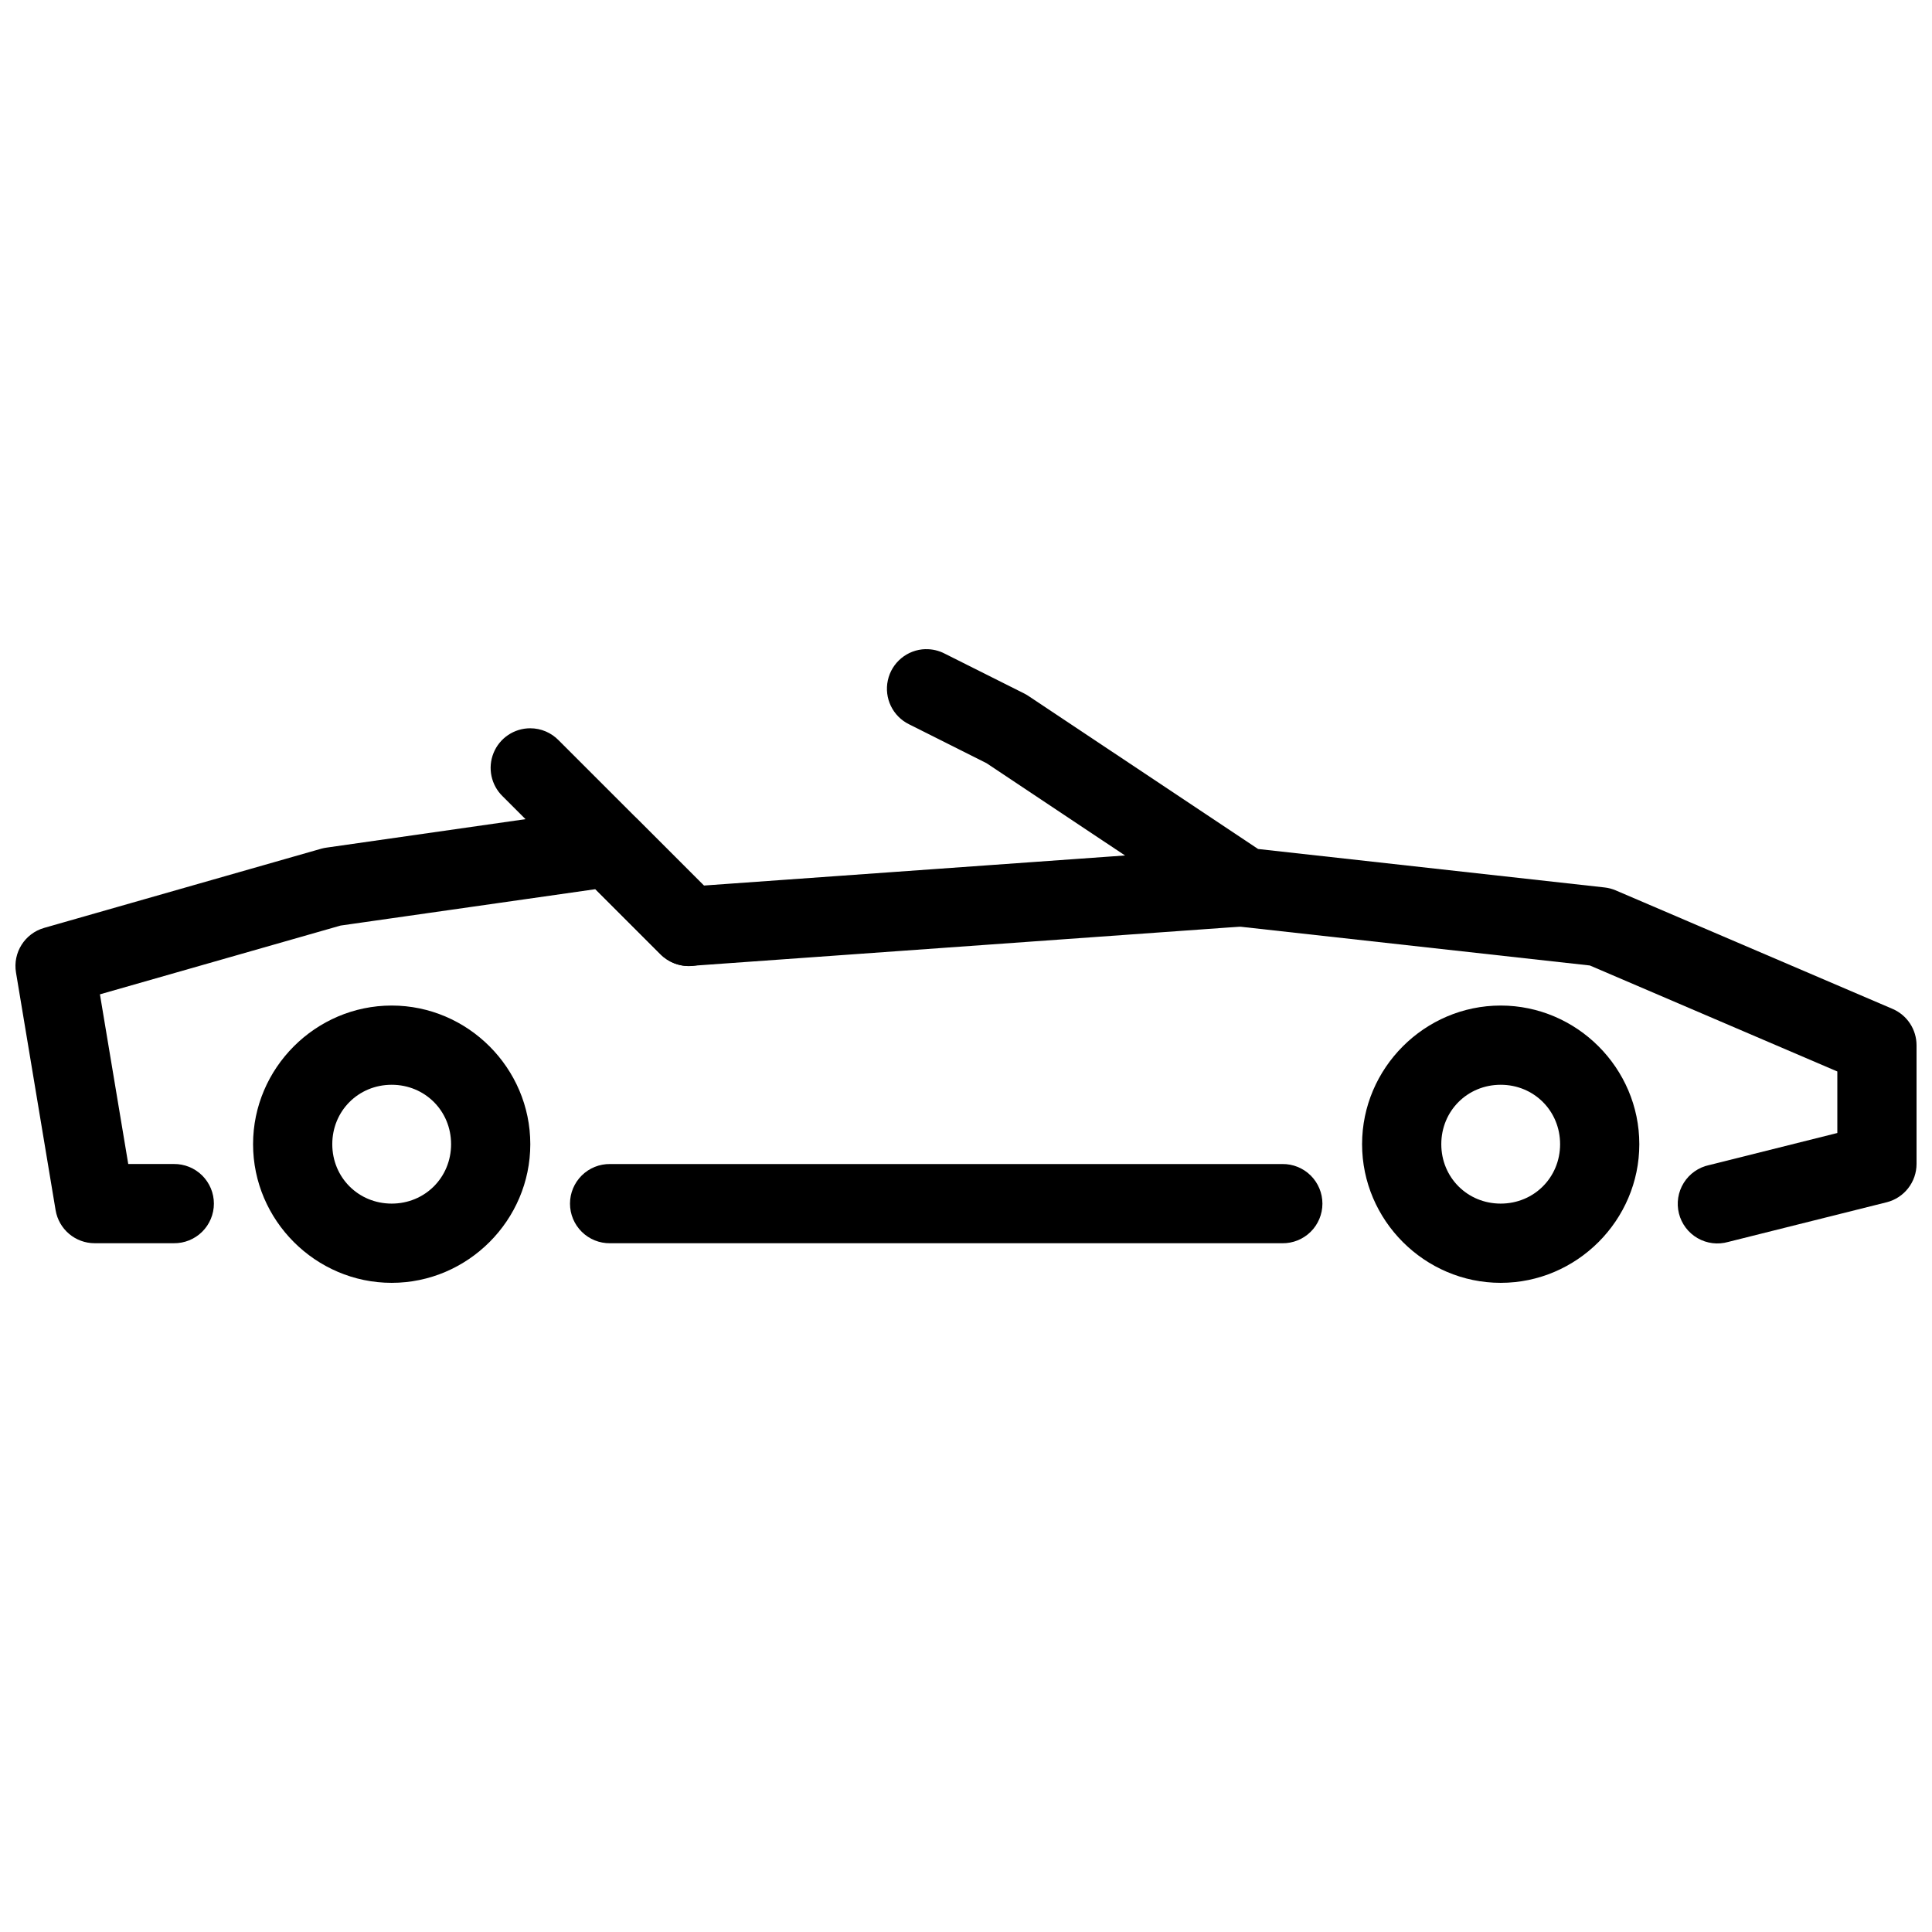 <?xml version="1.0" encoding="UTF-8"?>
<!-- Uploaded to: SVG Repo, www.svgrepo.com, Generator: SVG Repo Mixer Tools -->
<svg width="800px" height="800px" version="1.1" viewBox="144 144 512 512" xmlns="http://www.w3.org/2000/svg">
 <defs>
  <clipPath id="b">
   <path d="m148.09 358h336.91v116h-336.91z"/>
  </clipPath>
  <clipPath id="a">
   <path d="m379 316h272.9v158h-272.9z"/>
  </clipPath>
 </defs>
 <path d="m247.8 410.48c-20.164 0-36.734 16.574-36.734 36.742 0 20.168 16.57 36.742 36.734 36.742 20.164 0 36.734-16.574 36.734-36.742 0-20.168-16.57-36.742-36.734-36.742zm0 20.996c8.82 0 15.742 6.926 15.742 15.746 0 8.82-6.926 15.746-15.742 15.746-8.82 0-15.742-6.926-15.742-15.746 0-8.82 6.926-15.746 15.742-15.746z"/>
 <path d="m541.7 410.48c-20.164 0-36.734 16.574-36.734 36.742 0 20.168 16.57 36.742 36.734 36.742 20.164 0 36.734-16.574 36.734-36.742 0-20.168-16.57-36.742-36.734-36.742zm0 20.996c8.82 0 15.742 6.926 15.742 15.746 0 8.82-6.926 15.746-15.742 15.746-8.82 0-15.742-6.926-15.742-15.746 0-8.82 6.926-15.746 15.742-15.746z"/>
 <g clip-path="url(#b)">
  <path d="m305.31 358.02c-0.445 0.008-0.891 0.043-1.332 0.105l-73.391 10.496c-0.477 0.062-0.949 0.156-1.414 0.285l-73.473 20.996c-5.133 1.469-8.344 6.562-7.461 11.828l10.496 62.984c0.852 5.055 5.227 8.754 10.352 8.754h20.973c2.805 0.035 5.508-1.055 7.504-3.027s3.121-4.664 3.121-7.469c0-2.809-1.125-5.496-3.121-7.469s-4.699-3.062-7.504-3.031h-12.074l-7.504-44.961 63.777-18.227 67.508-9.637 17.262 17.266h-0.004c2.152 2.156 5.141 3.273 8.18 3.055l146.86-10.496c2.832-0.121 5.5-1.383 7.391-3.5 1.887-2.117 2.84-4.91 2.637-7.738-0.203-2.832-1.543-5.461-3.711-7.285-2.172-1.828-4.992-2.699-7.812-2.414l-142.09 10.148-17.59-17.609c-2.012-2-4.75-3.106-7.586-3.055z" fill-rule="evenodd"/>
 </g>
 <g clip-path="url(#a)">
  <path d="m389.28 316.03c-4.836 0.121-8.965 3.531-9.992 8.258-1.031 4.727 1.301 9.547 5.644 11.668l20.5 10.293 62.465 41.621c1.398 0.934 3.004 1.52 4.676 1.703l92.762 10.293 65.578 28.09v16.301l-33.988 8.508v-0.004c-2.785 0.598-5.207 2.297-6.711 4.711-1.508 2.414-1.969 5.34-1.281 8.102 0.691 2.762 2.473 5.125 4.938 6.547 2.465 1.426 5.402 1.785 8.141 1l41.941-10.5v0.004c4.676-1.168 7.957-5.371 7.953-10.191v-31.41c0.004-4.199-2.496-8-6.356-9.656l-73.371-31.41h0.004c-0.949-0.402-1.949-0.664-2.973-0.777l-91.801-10.191-60.863-40.555c-0.355-0.238-0.727-0.453-1.109-0.648l-21.094-10.578c-1.562-0.809-3.305-1.211-5.062-1.168z" fill-rule="evenodd"/>
 </g>
 <path d="m305.68 452.48c-2.805-0.035-5.508 1.055-7.504 3.027s-3.121 4.664-3.121 7.469c0 2.809 1.125 5.496 3.121 7.469s4.699 3.062 7.504 3.027h178.15c2.805 0.035 5.508-1.055 7.504-3.027s3.121-4.66 3.121-7.469c0-2.805-1.125-5.496-3.121-7.469s-4.699-3.062-7.504-3.027z" fill-rule="evenodd"/>
 <path d="m284.54 337c-4.281-0.008-8.141 2.586-9.746 6.551-1.609 3.969-0.648 8.516 2.426 11.492l41.777 41.766h0.004c1.953 2.031 4.644 3.191 7.461 3.219 2.82 0.027 5.531-1.082 7.523-3.074 1.996-1.996 3.102-4.707 3.074-7.527-0.027-2.816-1.188-5.508-3.219-7.461l-41.777-41.766c-1.973-2.039-4.688-3.195-7.523-3.199z" fill-rule="evenodd"/>
</svg>